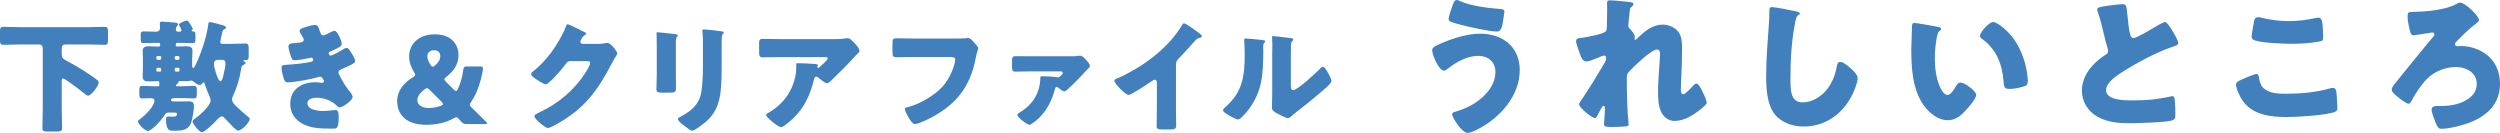 <?xml version="1.0" encoding="UTF-8"?><svg id="_レイヤー_2" xmlns="http://www.w3.org/2000/svg" width="463.597" height="24.64" viewBox="0 0 463.597 24.64"><defs><style>.cls-1{fill:#4180bd;stroke-width:0px;}</style></defs><g id="_デザイン_"><path class="cls-1" d="m12.074,8.243c-.381,0-.627.291-.627.627v1.008c0,.806.179,1.008.896,1.389,1.703.896,3.808,2.173,5.354,3.315.448.336.604.448.604.739,0,.538-1.366,2.419-1.971,2.419-.202,0-.403-.179-.538-.291-.493-.403-3.718-2.889-4.077-2.889-.269,0-.269.269-.269.448v5.309c0,1.142.067,2.262.067,3.405,0,.605-.247.672-1.03.672h-1.501c-.851,0-1.12-.045-1.12-.672,0-1.12.067-2.262.067-3.405v-11.446c0-.336-.291-.627-.627-.627h-3.629c-1.008,0-2.016.067-3.024.067-.605,0-.65-.269-.65-1.03v-1.299c0-.739.045-1.008.65-1.008,1.008,0,2.016.067,3.024.067h12.701c1.008,0,2.016-.067,3.024-.067.583,0,.627.269.627,1.008v1.322c0,.762-.045,1.008-.627,1.008-1.008,0-2.016-.067-3.024-.067h-4.301Z"/><path class="cls-1" d="m29.053,15.053c-.493,0-.963.045-1.456.045-.627,0-1.142-.112-1.142-.874,0-.426.044-.896.044-1.411v-1.949c0-.515-.044-.986-.044-1.411,0-.739.493-.874,1.12-.874.605,0,1.21.067,1.814.067.157,0,.314-.067.314-.269v-.134c0-.157-.112-.291-.269-.291h-.829c-.672,0-1.344.045-1.994.045-.426,0-.515-.202-.515-.65v-.918c0-.426.089-.605.515-.605.649,0,1.321.045,1.994.045h.448c.336,0,.627-.224.627-.761,0-.246-.045-.56-.045-.806s.179-.291.403-.291c.358,0,1.971.135,2.375.179.336.045.604.09.604.336,0,.157-.112.224-.224.336-.157.157-.179.381-.179.605,0,.269.112.403.403.403h.291c.157,0,.336-.067.336-.246,0-.157-.135-.426-.224-.582-.157-.269-.247-.403-.247-.493,0-.224,1.188-.739,1.523-.739.067,0,.134.045.224.157.179.224.47.672.694,1.075.089.157.134.269.134.313,0,.067-.067.135-.112.179-.022.022-.112.112-.112.157,0,.112.157.112.291.135.381.045.426.202.426.717v.694c0,.538-.045.762-.493.762-.672,0-1.344-.045-1.994-.045h-.874c-.179,0-.292.135-.292.291v.134c0,.202.157.247.314.247.56,0,1.098-.045,1.635-.045.649,0,1.165.112,1.165.874,0,.426-.067.896-.067,1.411v1.389c0,.112.044.358.201.358.135,0,.202-.134.381-.47.986-1.993,2.061-5.018,2.419-7.661.022-.224.022-.381.291-.381.381,0,1.904.448,2.397.583.202.045.582.179.582.448,0,.157-.179.246-.291.291-.313.134-.336.269-.47.896-.045.246-.112.582-.224,1.03-.045.179-.067.269-.067.426,0,.246.112.358.403.358h2.039c.784,0,1.545-.067,2.173-.067.56,0,.649.157.649,1.075v1.366c0,.493-.157.65-.649.65h-.157c-.067,0-.18,0-.18.089,0,.067.022.09.157.157.134.067.246.112.246.269,0,.179-.202.269-.336.336-.426.202-.403.246-.515.941-.247,1.635-.739,3.248-1.434,4.726-.112.269-.224.515-.224.806,0,.493.493.941.829,1.277.694.672,1.434,1.299,2.195,1.926.112.09.269.202.269.358,0,.605-1.456,2.173-2.173,2.173-.224,0-.493-.269-.807-.56-.089-.09-1.389-1.434-1.702-1.77-.134-.157-.291-.291-.493-.291-.403,0-.851.56-1.098.829-.403.448-2.061,2.083-2.621,2.083-.471,0-1.703-1.545-1.703-1.949,0-.246.202-.381.358-.493.829-.583,2.979-2.419,2.979-3.45,0-.426-.381-1.187-.56-1.59-.18-.426-.426-1.12-.56-1.546-.022-.09-.067-.179-.179-.179-.135,0-.224.135-.292.224-.089.112-.246.246-.381.246-.358,0-.851-.358-1.12-.583-.157-.134-.292-.246-.493-.246-.179,0-.179.112-1.03.112h-1.165c-.202,0-.202.134-.202.224,0,.134-.179.269-.336.381-.067.045-.112.067-.112.157,0,.112.067.179.179.179h.986c.829,0,1.881-.067,2.195-.067.425,0,.515.269.515.784v.829c0,.493-.112.717-.515.717-.448,0-1.344-.067-2.195-.067h-1.277c-.493,0-.807.112-.807.314,0,.224.269.313.448.313h1.366c.493,0,1.008-.022,1.501-.022.829,0,.941.358.941.941,0,.784-.336,2.89-.762,3.517-.247.358-.56.583-.896.739-.605.247-1.299.247-2.307.247-.381,0-.762-.067-.986-.583-.134-.291-.224-.739-.224-1.411,0-.426.045-.65.381-.65.224,0,.471.045.717.045.65,0,.941-.067.941-.493,0-.246-.202-.269-.605-.269h-.94c-.426,0-.56.157-.784.493-.739,1.165-2.441,2.912-3.069,2.912-.538,0-1.836-1.232-1.836-1.792,0-.157.157-.246.448-.47.829-.582,2.598-2.307,2.598-3.382,0-.336-.269-.426-.829-.426-.47,0-.941.045-1.434.045-.403,0-.538-.202-.538-.694v-.941c0-.47.112-.694.515-.694.336,0,1.367.067,2.195.067h.762c.202,0,.246-.135.246-.314,0-.067-.022-.202-.022-.291-.022-.269-.045-.336-.18-.336h-.313Zm.583-3.965c.224,0,.269-.179.269-.358,0-.157-.045-.336-.247-.336h-.426c-.202,0-.246.134-.246.269v.157c0,.135.089.246.246.269h.403Zm.022,2.195c.134,0,.247-.112.247-.224v-.157c0-.224-.135-.336-.269-.336h-.381c-.179,0-.269.157-.269.291v.135c0,.202.067.291.269.291h.403Zm2.979-2.89c-.224,0-.246.224-.246.381s.089.313.269.313h.381c.202,0,.247-.179.247-.336,0-.202-.045-.358-.247-.358h-.403Zm.403,2.89c.179,0,.247-.135.247-.269v-.157c0-.224-.112-.291-.247-.291h-.381c-.202,0-.269.157-.269.313v.09c0,.179.067.291.269.314h.381Zm7.504-2.195c-.583,0-.874.202-.874.829,0,.493.694,3.136,1.209,3.136.313,0,.471-.739.65-1.546.089-.403.291-1.322.291-1.702,0-.515-.202-.717-.672-.717h-.605Z"/><path class="cls-1" d="m59.271,5.689c.247.762.403.874.694.874.202,0,.829-.314,1.254-.538.358-.202.627-.314.829-.314.493,0,1.321,1.859,1.321,2.397,0,.358-.291.538-.56.694-.448.269-.918.47-1.389.672-.179.067-.47.179-.47.381,0,.134.089.448.336.448.448,0,1.859-.851,2.285-1.12.157-.112.493-.291.694-.291.336,0,.605.448.829.806.381.605.761,1.209.761,1.59,0,.358-.425.583-1.209.941-.47.224-.963.448-1.434.649-.269.112-.448.269-.448.56,0,.179.089.358.269.694.515.963,1.053,1.882,1.725,2.733.246.291.627.739.627,1.142,0,.605-1.814,1.904-2.397,1.904-.201,0-.336-.112-.627-.403-.874-.829-2.285-1.389-3.674-1.389-.649,0-1.68.202-1.68,1.03,0,1.232,2.038,1.434,2.935,1.434.269,0,.985-.045,1.478-.112.247-.022.627-.067.739-.067.538,0,.65.358.65,1.299,0,2.128-.381,2.15-1.053,2.15-1.187,0-2.419,0-3.584-.202-2.33-.426-4.345-1.814-4.345-4.39,0-2.71,2.128-4.01,4.614-4.01.403,0,.806.045,1.209.112h.09c.134,0,.336-.112.336-.313,0-.112-.157-.381-.247-.515-.112-.179-.246-.314-.47-.314-.045,0-.134.022-.224.045-1.277.381-4.525,1.008-5.824,1.008-.403,0-.537-.247-.672-.65-.202-.583-.425-1.501-.425-2.106,0-.313.089-.47,1.008-.515,1.03-.045,3.606-.291,4.57-.583.179-.045.291-.157.291-.336s-.157-.403-.336-.403c-.045,0-.202.045-.292.067-.672.157-2.172.426-2.822.426-.381,0-.493-.224-.627-.56-.179-.448-.515-1.546-.515-1.994,0-.336.201-.583.806-.605.336-.022.941-.067,1.389-.134.403-.067.65-.202.65-.538,0-.179-.202-.493-.314-.672-.134-.202-.47-.717-.47-.963,0-.358.694-.56.985-.649.493-.157,1.344-.426,1.837-.426.583,0,.672.336.896,1.053Z"/><path class="cls-1" d="m85.48,22.49c-.157-.179-.314-.336-.493-.515l-.044-.045c-.135-.134-.224-.201-.336-.201-.067,0-.18.045-.314.134-1.747.986-3.606,1.277-5.264,1.277-3.898,0-5.376-2.083-5.376-4.368,0-2.105,1.366-3.472,2.934-4.458.292-.179.403-.291.403-.448,0-.112-.067-.269-.202-.47-.605-.963-.918-1.926-.918-2.979,0-2.195,1.747-4.054,4.749-4.054,3.271,0,4.413,2.061,4.413,3.853s-1.008,3.069-2.285,4.054c-.224.179-.336.313-.336.448,0,.112.089.246.291.448l1.434,1.434c.179.179.313.269.426.269.134,0,.224-.112.358-.403.448-.918.784-2.061.985-3.472.067-.582.179-.672.762-.672h2.307c.448,0,.583.067.583.381,0,.336-.202,1.322-.358,1.904-.493,1.927-1.12,3.248-1.904,4.413-.134.202-.179.313-.179.426,0,.135.067.224.246.403.963.963,1.814,1.792,2.733,2.688.157.157.247.269.247.336,0,.112-.135.134-.426.134h-3.271c-.604,0-.762-.067-1.165-.515Zm-6.294-6.137c-.157,0-.292.089-.493.246-.784.605-1.299,1.254-1.299,1.993,0,.807.784,1.434,2.083,1.434.762,0,1.523-.134,2.263-.403.269-.112.403-.202.403-.336,0-.112-.067-.224-.246-.403l-2.218-2.218c-.202-.202-.358-.313-.493-.313Zm1.321-7.034c-.694,0-1.254.381-1.254,1.12,0,.426.157.941.56,1.545.157.247.292.381.448.381.134,0,.269-.09.47-.269.56-.493.918-1.031.918-1.702s-.448-1.075-1.143-1.075Z"/><path class="cls-1" d="m111.128,8.131c.403,0,.672-.022,1.254-.157.09-.022.157-.022.247-.022.672,0,1.837,1.635,1.837,1.949,0,.157-.292.605-.403.784-.224.358-.426.739-.627,1.12-2.777,5.242-5.084,8.378-10.371,11.312-.336.179-1.165.627-1.456.627-.403,0-1.366-.851-1.725-1.165-.269-.246-.784-.717-.784-1.03,0-.247.314-.403.605-.56.067-.022.134-.067.202-.09,3.606-1.702,6.474-4.054,8.646-7.392.247-.381.896-1.434.896-1.859,0-.291-.314-.313-.583-.313h-3.203c-.381,0-.56.269-.762.538-.448.627-1.411,1.747-1.971,2.33-.291.313-1.344,1.434-1.703,1.434-.448,0-2.061-1.098-2.441-1.411-.134-.134-.291-.313-.291-.515,0-.157.112-.269.224-.358,1.412-1.12,2.509-2.285,3.562-3.719.918-1.254,2.038-3.069,2.576-4.525.112-.291.224-.627.403-.627.202,0,2.531,1.165,2.912,1.366.269.112.538.224.538.403,0,.112-.112.157-.202.202-.538.291-.896,1.12-.896,1.277,0,.246.202.358.425.403h3.091Z"/><path class="cls-1" d="m125.331,13.753c0,.807.022,1.591.022,2.375,0,.874-.045,1.053-1.21,1.053h-1.389c-.851,0-1.03-.157-1.03-.672,0-.739.067-1.725.067-2.688v-4.727c0-.739,0-1.501-.022-2.24,0-.202-.022-.47-.022-.65s.045-.224.202-.224c.291,0,2.173.224,2.621.269.134.022.247.022.358.045.493.045.762.09.762.246,0,.314-.358.09-.358,1.254v5.958Zm8.489-1.747c0,1.747,0,3.494-.224,5.242-.292,2.15-1.008,3.853-2.666,5.309-.403.336-2.106,1.68-2.554,1.68-.336,0-1.143-.65-1.456-.896-.313-.224-1.209-.874-1.209-1.277,0-.202.448-.403.627-.493,1.927-1.053,3.36-2.262,3.719-4.547.224-1.501.291-3.091.291-4.592v-4.592c0-.56,0-1.12-.067-1.68-.022-.134-.045-.336-.045-.47,0-.157.067-.224.224-.224.627,0,2.621.224,3.315.336.157.022.425.045.425.246,0,.112-.089.202-.201.314-.157.179-.18.851-.18,1.254v4.39Z"/><path class="cls-1" d="m147.104,21.929c-.381.358-1.792,1.658-2.263,1.658-.493,0-2.777-1.792-2.777-2.285,0-.134.179-.246.649-.515,2.688-1.613,4.368-4.077,4.861-7.078.067-.47.09-1.098.09-1.635,0-.045-.022-.067-.022-.112,0-.179.022-.246.224-.246.649,0,2.845.09,3.36.157.381.045.448.134.448.246,0,.067-.067.134-.089.201-.022.022-.045.067-.045.09,0,.112.09.179.202.179.067,0,.112-.022.157-.067.179-.157,1.59-1.389,1.59-1.68,0-.135-.112-.246-.358-.246h-8.266c-.829,0-1.635,0-2.441.022-.313,0-.627.022-.941.022-.694,0-.717-.246-.717-1.501v-1.142c0-.493.09-.784.65-.784,1.142,0,2.285.045,3.449.045h9.856c.695,0,1.412-.022,2.061-.135.112-.022.269-.045.381-.045.403,0,.672.291.963.582.381.381,1.254,1.232,1.254,1.77,0,.246-.246.448-.47.627-.09.09-.247.246-.313.336-1.277,1.411-2.599,2.755-3.965,4.054l-.202.201c-.403.403-.829.784-1.098.784-.358,0-1.344-.829-1.725-1.143-.067-.045-.134-.067-.224-.067-.269,0-.336.135-.403.403-.694,2.822-1.725,5.241-3.875,7.302Z"/><path class="cls-1" d="m176.516,7.146c.538,0,2.016,0,2.464-.045.089-.022.426-.067.493-.067.313,0,.605.224.941.605l.358.403c.336.358.627.672.627.918,0,.157-.202.672-.269.918-.112.403-.179.829-.269,1.254-1.03,4.928-3.427,8.042-7.817,10.483-.649.358-2.688,1.389-3.382,1.389-.493,0-1.03-.963-1.277-1.389-.179-.314-.583-1.031-.583-1.389,0-.246.247-.291.448-.336,2.15-.493,4.928-2.128,6.451-3.741,1.456-1.523,2.441-4.167,2.441-5.13,0-.381-.425-.448-1.008-.448h-6.899c-.94,0-1.904.045-2.845.045-.806,0-.896-.112-.896-1.143v-1.322c0-.918.135-1.053.762-1.053,1.008,0,2.039.045,3.046.045h7.213Z"/><path class="cls-1" d="m190.897,13.238c-.896,0-2.106.045-2.599.045-.627,0-.627-.336-.627-1.232v-.941c0-.426.089-.694.649-.694.851,0,1.725.022,2.576.022h7.885c.38,0,.761,0,1.165-.09.134-.022.224-.022.336-.022.47,0,.896.515,1.187.851.247.269.627.672.627,1.053,0,.224-.112.336-.403.582-.067.045-.179.157-.224.224-.985,1.143-2.464,2.599-3.562,3.606-.179.157-.336.291-.582.291s-.807-.448-1.053-.65c-.135-.112-.18-.157-.336-.157-.224,0-.269.246-.336.493-.515,1.971-1.5,3.92-2.979,5.309-.313.291-1.344,1.21-1.725,1.21-.448,0-2.24-1.389-2.24-1.837,0-.179.157-.291.538-.515,2.307-1.366,3.673-3.606,3.718-6.294,0-.269.045-.358.313-.358.426,0,2.621.09,2.89.202.045.022.09.022.135.022.112,0,.179-.067.448-.314.179-.157.381-.313.381-.493,0-.269-.224-.314-.403-.314h-5.779Z"/><path class="cls-1" d="m218.068,20.227c0,.605.022,1.21.022,1.814,0,.403.022.829.022,1.254,0,.694-.381.717-1.5.717h-.918c-1.053,0-1.21-.134-1.21-.65,0-1.008.045-2.016.045-3.024v-4.995c0-.336-.112-.56-.403-.56-.202,0-.493.224-.649.336-.605.426-3.696,2.487-4.211,2.487s-2.621-2.061-2.621-2.643c0-.246.269-.336.47-.403,1.188-.448,3.271-1.635,4.368-2.33,2.039-1.299,4.122-3.002,5.712-4.838.65-.739,1.546-1.949,2.061-2.8.044-.112.134-.269.291-.269.336,0,2.218,1.366,2.89,1.859.269.202.448.426.448.56,0,.157-.157.201-.291.246-.313.067-.56.134-.806.381-.538.538-1.523,1.77-3.204,3.472-.358.381-.515.65-.515,1.142v8.243Z"/><path class="cls-1" d="m233.839,7.392c.425.045.784.089.784.269,0,.09-.089.179-.134.224-.202.224-.247.381-.247.851,0,.269.022.538.022.807,0,1.859-.067,3.92-.425,5.734-.426,2.285-1.703,4.592-3.338,6.227-.246.246-.627.65-.918.65-.47,0-1.725-.784-2.172-1.075-.224-.135-.605-.358-.605-.65,0-.202.179-.358.336-.493,3.293-2.823,3.674-5.824,3.674-9.901,0-1.03-.09-2.576-.09-2.666,0-.202.112-.224.291-.224.471,0,2.24.179,2.823.247Zm5.533,8.086c0,.918.045,1.232.448,1.232.807,0,4.323-3.315,5.04-4.032.112-.112.269-.291.471-.291.313,0,.694.694.985,1.209.179.314.583,1.031.583,1.389,0,.403-.649.963-1.053,1.322-.067.067-.157.134-.202.179-1.053.918-2.105,1.814-3.203,2.688-.918.739-1.882,1.434-2.778,2.218-.224.202-.56.515-.829.515-.336,0-1.68-.672-2.016-.874-.381-.201-.963-.538-.963-1.053,0-.448.067-1.456.067-2.71v-7.033c0-.448.022-1.187.022-1.882,0-.515-.022-1.008-.045-1.299-.022-.067-.022-.112-.022-.179,0-.157.112-.179.247-.179.045,0,.963.09,1.143.112.358.045,1.926.224,2.24.269.179.045.313.067.313.246,0,.135-.112.224-.202.314-.224.224-.224.56-.224.851-.022.672-.022,1.344-.022,2.016v4.973Z"/><path class="cls-1" d="m281.82,13.02c0,4.704-3.612,8.764-7.616,10.864-.448.252-1.512.756-2.016.756-1.204,0-2.912-2.94-2.912-3.444,0-.28.28-.392.504-.448,1.988-.588,3.668-1.372,5.18-2.772,1.344-1.232,2.352-2.772,2.352-4.648,0-1.848-1.372-2.968-3.164-2.968-2.156,0-4.144,1.176-5.796,2.464-.14.14-.392.28-.588.28-.924,0-2.184-2.884-2.184-3.808,0-.448.448-.672.784-.84,2.24-1.12,5.544-2.212,8.064-2.212,4.172,0,7.392,2.38,7.392,6.776ZM270.732.196c1.792.868,5.292,1.316,7.308,1.456.672.056.924.112.924.476,0,.252-.112.952-.224,1.652-.14.924-.308,2.072-1.12,2.072-1.4,0-5.32-.868-6.748-1.26-1.764-.476-2.24-.616-2.24-1.064,0-.56.588-2.156.812-2.744.112-.308.28-.784.7-.784.196,0,.42.112.588.196Z"/><path class="cls-1" d="m302.484.42c.308.056.42.168.42.364s-.14.308-.28.42c-.364.28-.364.392-.448,1.26-.028.196-.224,1.988-.224,2.24,0,.336.112.476.336.7.308.28.868,1.008.868,1.428,0,.14-.056.252-.056.364,0,.168.112.196.14.196.14,0,.42-.308.644-.532,1.204-1.148,2.66-2.296,4.396-2.296,1.092,0,2.352.476,2.996,1.4.644.896.644,2.156.644,3.22,0,1.512-.056,3.024-.112,4.508-.028.924-.112,1.848-.112,2.744,0,.448,0,1.036.448,1.036.392,0,1.512-1.232,1.82-1.568.168-.196.364-.392.644-.392.364,0,.812.896.952,1.176.252.504.924,1.848.924,2.324,0,.308-.308.588-.924,1.092-1.4,1.148-3.164,2.324-5.04,2.324-.98,0-1.848-.588-2.324-1.4-.7-1.204-.728-2.688-.728-4.032,0-2.716.364-5.544.364-7.028,0-.364-.112-.784-.56-.784-1.064,0-4.256,3.136-5.068,3.976-.504.504-.532.784-.532,1.456,0,2.296.056,5.824.308,8.064.028.14.028.28.028.392,0,.28-.224.336-.504.364-.924.084-1.568.112-2.492.112-1.176,0-1.568-.028-1.568-.56,0-.056.168-1.988.168-2.912,0-.196-.028-.448-.252-.448-.252,0-.728.98-1.008,1.54-.056.14-.112.252-.14.308-.084.168-.224.42-.448.42-.588,0-2.94-1.96-2.94-2.548,0-.224.42-.812.588-1.036,1.428-2.128,2.884-4.536,4.2-6.748.168-.28.224-.504.224-.728,0-.28-.056-.532-.364-.532-.252,0-.56.14-1.176.42-.644.28-1.708.672-2.1.672-.588,0-.896-.56-1.092-1.064-.196-.476-.84-2.268-.84-2.688,0-.448.364-.616,1.176-.644.812-.112,3.836-.672,4.312-1.176.196-.196.224-.588.224-.896v-.224c.028-1.12.056-2.24.056-3.36,0-.28-.028-.532-.028-.812,0-.392.224-.476.56-.476.588,0,3.304.252,3.92.364Z"/><path class="cls-1" d="m333.144,2.128c.224.056.616.168.616.392,0,.112-.112.196-.196.224-.448.252-.504.588-.644,1.288-.7,3.444-.896,6.972-.896,10.472,0,2.212,0,4.48,2.24,4.48,1.764,0,3.444-1.036,4.508-2.38.924-1.148,1.54-2.632,1.792-4.06.112-.56.196-1.064.672-1.064.616,0,1.456.756,1.904,1.148.504.448,1.344,1.204,1.344,1.904,0,.84-.784,2.688-1.204,3.444-1.792,3.304-4.956,5.488-8.792,5.488-1.988,0-4.116-.672-5.404-2.296-1.4-1.792-1.568-4.76-1.568-7,0-3.22.28-6.664.504-9.688.056-.588.084-1.54.084-2.184,0-.616,0-.98.476-.98.644,0,3.668.616,4.564.812Z"/><path class="cls-1" d="m359.381,4.984c.28.056.588.14.588.392,0,.112-.084.196-.28.336-.364.28-.448.812-.532,1.232-.252,1.288-.364,2.632-.364,3.92,0,1.764.252,3.78,1.008,5.376.224.476.728,1.372,1.344,1.372.644,0,1.288-1.148,1.54-1.596.196-.336.448-.7.868-.7.84,0,2.912,1.596,2.912,2.268s-1.288,2.156-1.764,2.688c-.98,1.092-1.96,2.016-3.5,2.016-1.876,0-3.472-1.372-4.508-2.828-2.072-2.912-2.268-7-2.268-10.444,0-.532.112-3.92.14-4.312.028-.308.168-.448.476-.448.364,0,3.64.588,4.34.728Zm10.248-.896c.756,0,2.968,1.736,4.2,3.724,1.092,1.764,1.764,3.724,2.072,5.74.056.448.14,1.12.14,1.456,0,.588-.14.84-.7,1.008-.812.252-1.82.476-2.66.476-1.036,0-1.064-.364-1.148-1.428-.252-3.36-1.428-6.02-4.088-7.924-.168-.14-.28-.252-.28-.476,0-.644,1.624-2.576,2.464-2.576Z"/><path class="cls-1" d="m391.245,1.008c1.092-.14,1.736-.224,2.268-.224.756,0,.812.056,1.008,2.156.168,1.792.28,2.632.476,3.388.084.336.224.728.644.728.532,0,3.024-1.484,3.64-1.848.42-.252,1.848-1.12,2.212-1.12.308,0,.896.868,1.288,1.512.308.504,1.148,1.876,1.148,2.408,0,.308-.308.42-.896.616-.112.056-.252.084-.392.14-2.548.868-6.104,2.716-8.82,4.424-1.344.84-3.276,2.1-3.276,3.556,0,1.876,3.556,1.876,4.844,1.876,1.428,0,2.912-.056,4.256-.224.588-.084,2.52-.392,2.968-.532.084,0,.196-.028.28-.028.28,0,.364.476.392.7.084.812.112,1.736.112,2.548,0,.84-.028,1.092-.756,1.288-1.288.336-6.132.476-7.672.476-2.212,0-4.144-.14-6.104-1.26-1.736-1.008-2.8-2.772-2.8-4.788,0-2.772,1.988-5.096,4.2-6.524.42-.252.672-.392.672-.868,0-.196-.084-.42-.168-.672-.224-.756-.42-1.54-.616-2.352-.308-1.372-.7-2.912-1.176-4.284-.028-.084-.084-.252-.084-.336,0-.336.336-.504,2.352-.756Z"/><path class="cls-1" d="m415.745,14.728c.42-.196,2.324-1.008,2.66-1.008.364,0,.448.28.504.7.084.588.28,1.372.728,1.82,1.064,1.092,2.828,1.148,4.284,1.148,2.52,0,5.656-.252,8.064-.98.196-.056.448-.112.644-.112.532,0,.644.588.7,1.512.028.476.112,1.904.112,2.268,0,.504-.308.672-.98.84-2.072.504-6.272.784-8.428.784-2.996,0-6.244-.364-8.12-2.968-.504-.7-1.26-2.24-1.26-3.08,0-.392.392-.616,1.092-.924Zm2.24-10.78c.056-.336.196-.756.784-.756.308,0,.728.112,1.036.196,1.484.336,3.052.532,4.62.532,1.68,0,3.36-.224,5.012-.588.14-.028.308-.056.448-.056.644,0,.784.7.84,1.68.028.476.084,1.484.084,1.96,0,.644-.196.7-.868.812-1.68.308-3.388.392-5.068.392-1.316,0-6.104-.14-7.056-.784-.196-.14-.28-.336-.28-.588,0-.28.336-2.184.448-2.8Z"/><path class="cls-1" d="m459.705,3.724c0,.224-.224.392-.364.504-1.568,1.176-2.576,2.212-3.92,3.584-.112.112-.168.224-.168.392s.14.364.392.364.476-.028.7-.028c2.632,0,5.376,1.344,6.552,3.78.476.98.7,2.044.7,3.248,0,3.696-2.436,5.964-5.712,7.196-1.344.504-3.724,1.12-5.152,1.12-.56,0-.756-.336-1.092-1.176-.196-.504-.728-1.848-.728-2.352,0-.644.56-.7,1.148-.7h.588c1.792,0,3.584-.308,5.096-1.344.952-.672,1.54-1.568,1.54-2.772,0-2.072-1.96-3.108-3.808-3.108-2.296,0-4.452.98-5.908,2.716-.924,1.092-1.708,2.296-2.38,3.556-.112.196-.28.532-.532.532-.392,0-1.344-.7-2.016-1.26-.588-.476-1.12-.924-1.12-1.372,0-.336.252-.7.784-1.344,1.4-1.764,2.996-3.696,4.508-5.544.504-.644,1.96-2.38,2.464-2.968.112-.112.168-.196.168-.336,0-.252-.196-.392-.42-.392-.028,0-2.94.476-3.248.504-.084.028-.168.028-.252.028-.364,0-.504-.42-.588-.7-.224-.84-.476-1.96-.476-2.828,0-.756.14-.784,1.008-.812,2.324-.056,5.936-.336,7.952-1.428.308-.168.56-.308.784-.308.924,0,3.5,2.492,3.5,3.248Z"/></g></svg>